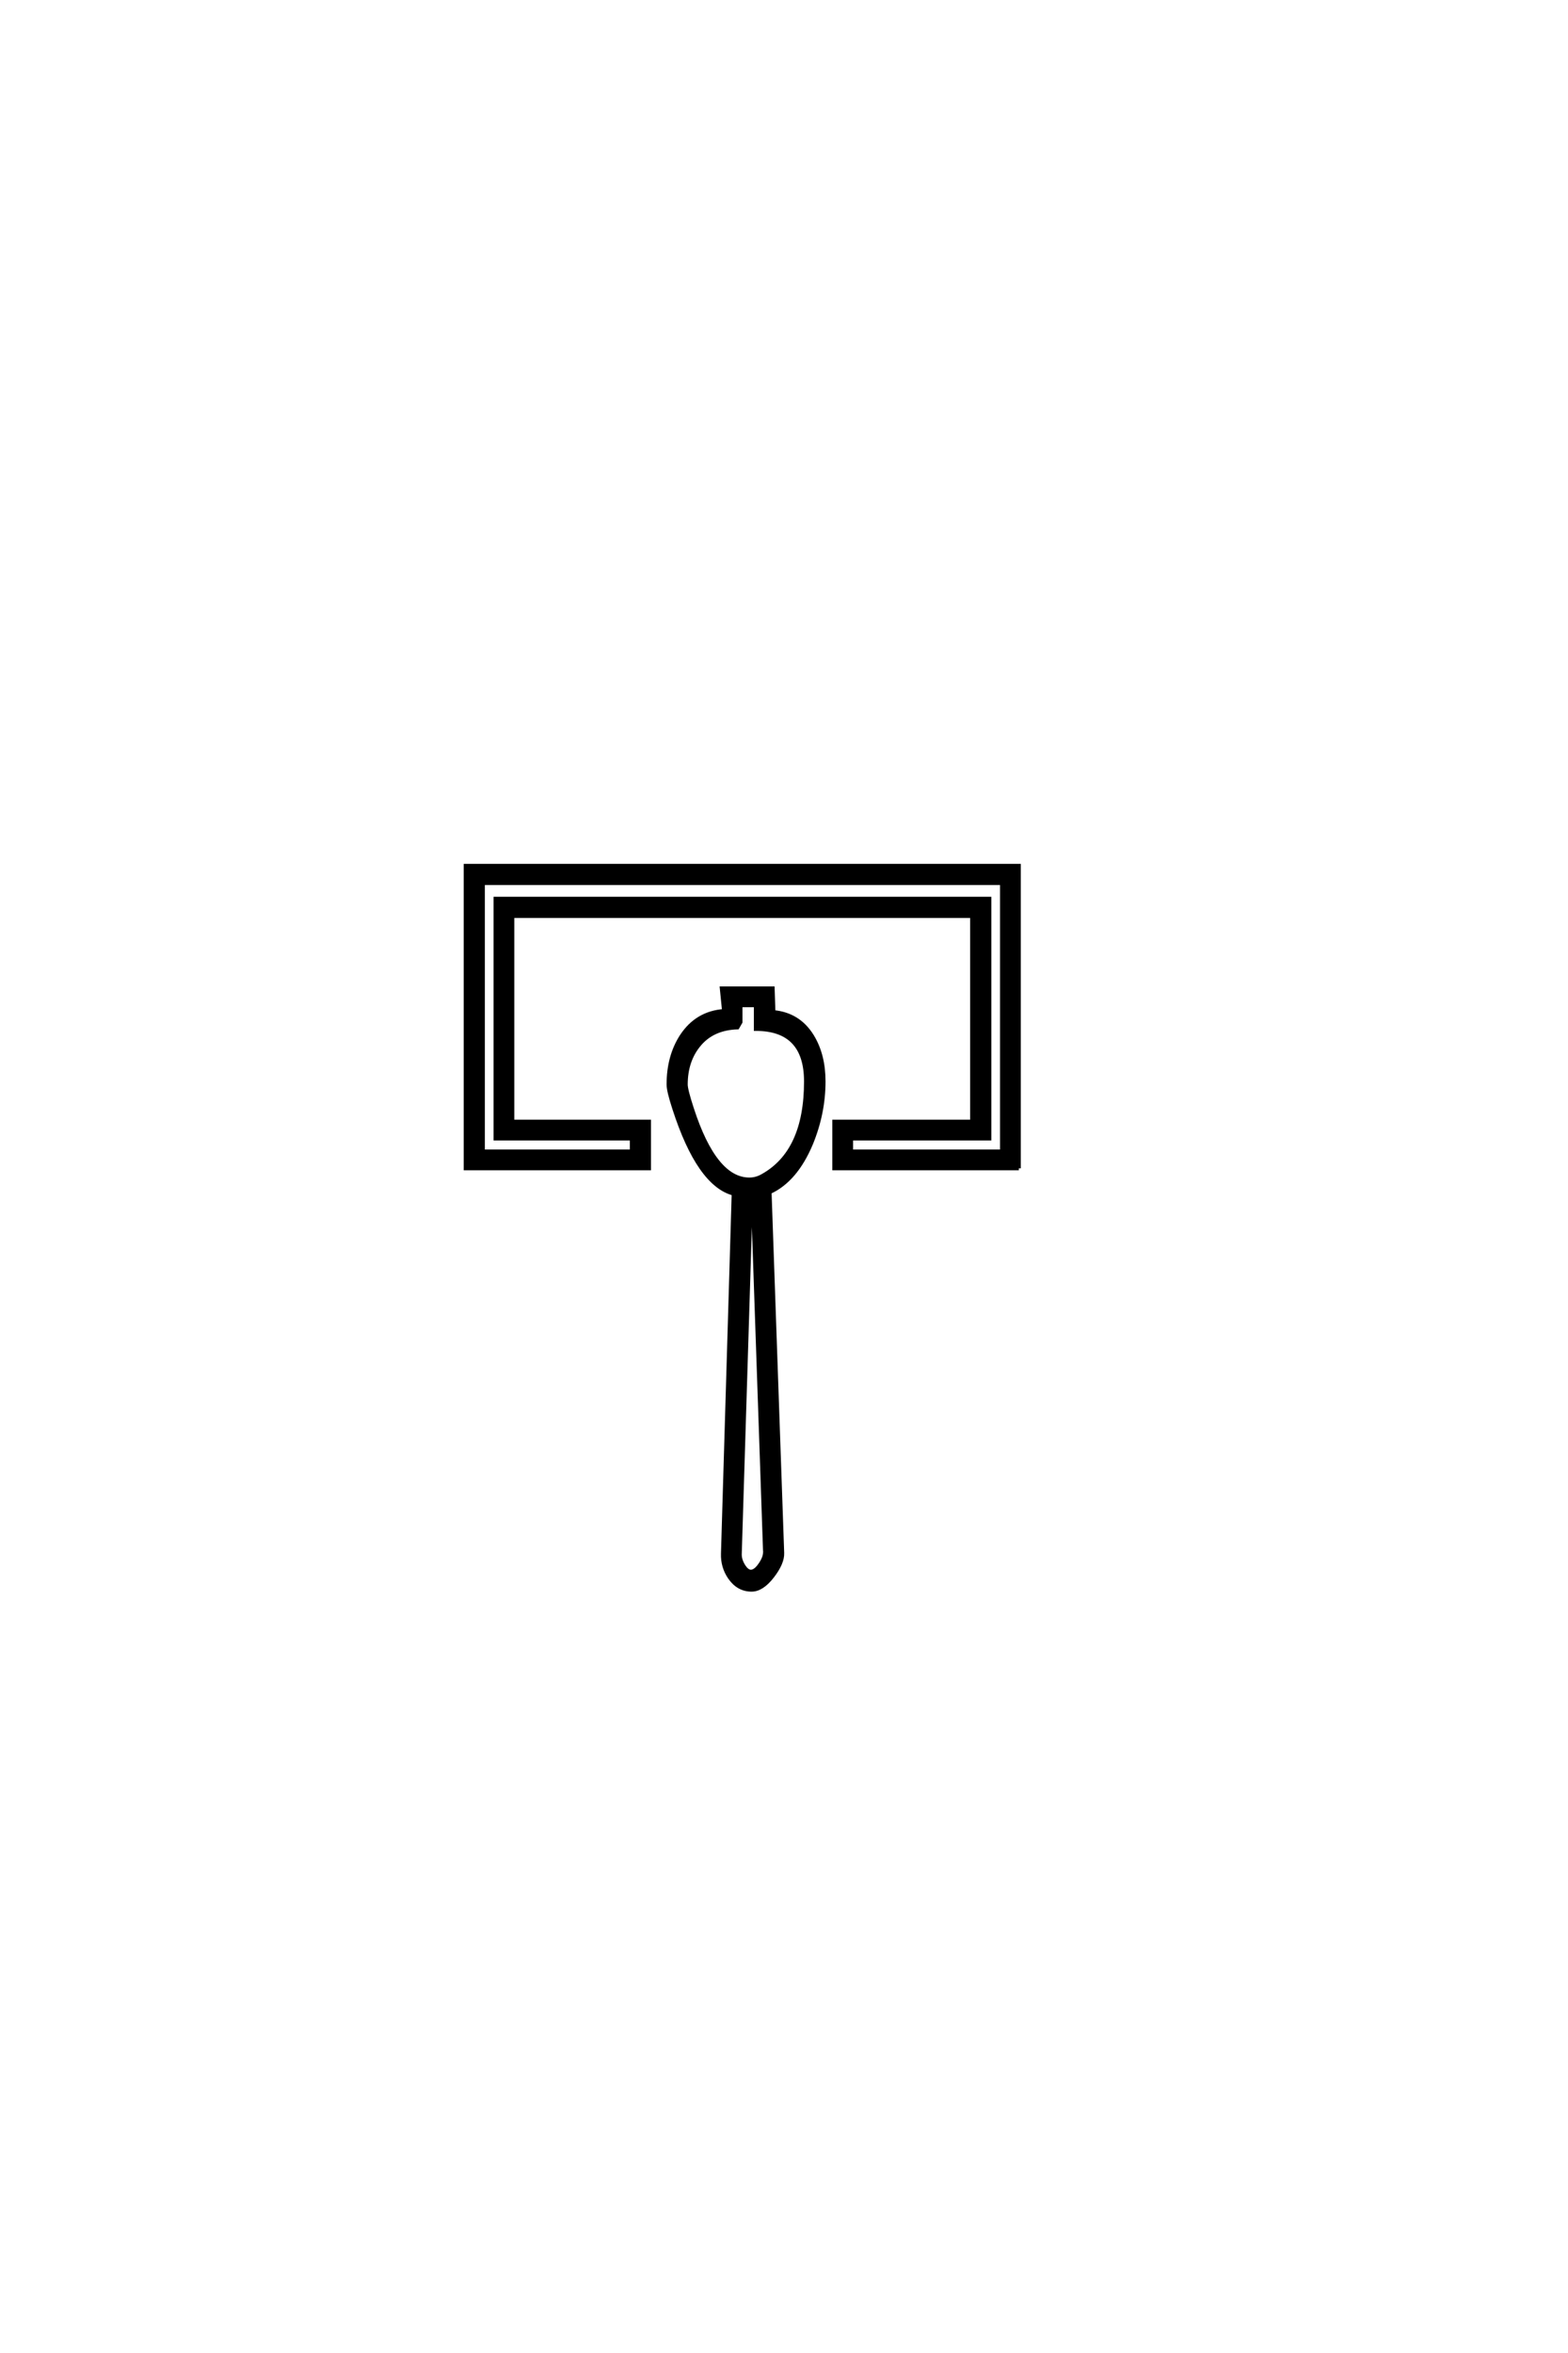 <?xml version='1.0' encoding='UTF-8'?>
<!DOCTYPE svg PUBLIC "-//W3C//DTD SVG 1.0//EN"
"http://www.w3.org/TR/2001/REC-SVG-20010904/DTD/svg10.dtd">

<svg xmlns='http://www.w3.org/2000/svg' version='1.0' width='40.0' height='60.0'>

 <g transform='scale(0.1 -0.1) translate(110.0 -370.0)'>
  <path d='M149.906 72.078
L102.828 72.078
L102.828 83.984
L137.984 83.984
L137.984 136.422
L20.703 136.422
L20.703 83.984
L55.562 83.984
L55.562 72.078
L8.797 72.078
L8.797 149.219
L149.906 149.219
L149.906 72.078
L149.906 72.078
M100.094 94.234
Q100.094 86.141 96.875 78.328
Q92.969 69.047 86.328 66.016
L89.547 -25.984
Q89.656 -28.516 87.016 -31.938
Q84.375 -35.359 81.734 -35.359
Q78.328 -35.359 76.172 -32.234
Q74.312 -29.5 74.422 -26.172
L77.156 65.625
Q68.266 67.969 62.016 87.312
Q60.547 91.797 60.547 93.453
Q60.547 100.594 63.875 105.766
Q67.781 111.719 74.703 112.203
L74.125 117.969
L87.109 117.969
L87.312 111.922
Q93.75 111.328 97.172 105.766
Q100.094 100.984 100.094 94.234
Q100.094 100.984 100.094 94.234
M145.609 76.375
L145.609 144.828
L13.188 144.828
L13.188 76.375
L51.172 76.375
L51.172 79.688
L16.406 79.688
L16.406 140.828
L142.391 140.828
L142.391 79.688
L107.125 79.688
L107.125 76.375
L145.609 76.375
L145.609 76.375
M95.609 94.234
Q95.609 107.625 82.812 107.625
L82.812 113.672
L78.906 113.672
L78.906 109.375
L78.125 108.016
Q71.875 107.812 68.406 103.703
Q64.938 99.609 64.938 93.453
Q64.938 92.094 66.5 87.312
Q72.359 69.234 81.156 69.234
Q82.906 69.234 84.469 70.125
Q95.609 76.266 95.609 94.234
Q95.609 76.266 95.609 94.234
M85.156 -25.594
L82.031 65.047
L81.547 64.938
L78.719 -26.375
Q78.719 -27.828 79.641 -29.297
Q80.562 -30.766 81.547 -30.766
Q82.719 -30.766 83.984 -28.906
Q85.25 -27.047 85.156 -25.594
' style='fill: #000000; stroke: #000000'/>
 </g>
</svg>
